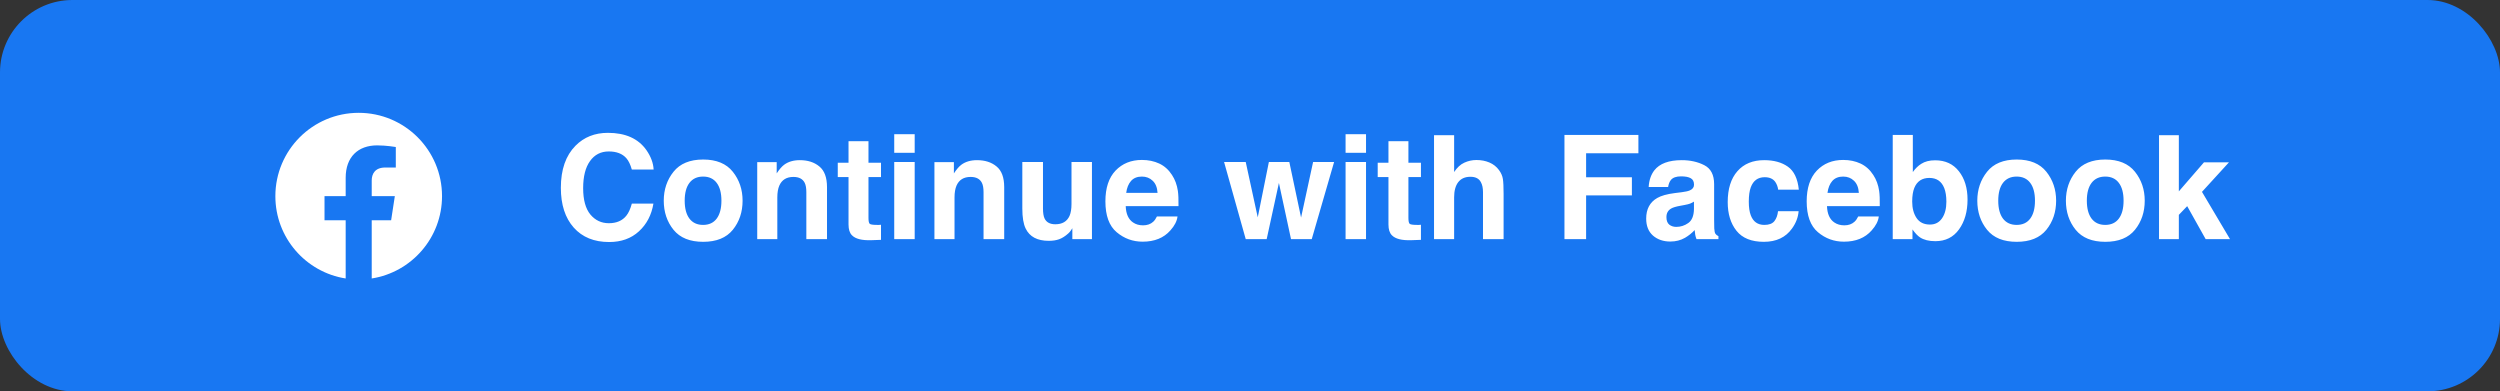 <svg width="345" height="54" viewBox="0 0 345 54" fill="none" xmlns="http://www.w3.org/2000/svg">
<rect x="0" y="0" width="345" height="54" fill="#333333" stroke="none"/>
<rect width="345" height="54" rx="10" fill="#1877F2"/>
<rect x="22.5" width="301" height="54" rx="10" fill="#1877F2"/>
<rect width="24" height="24" transform="translate(37.5 15)" fill="#1877F2"/>
<path d="M61 27.07C61 20.719 55.851 15.57 49.5 15.57C43.149 15.57 38 20.719 38 27.07C38 32.81 42.205 37.567 47.703 38.43V30.394H44.783V27.07H47.703V24.536C47.703 21.654 49.42 20.062 52.047 20.062C53.305 20.062 54.621 20.287 54.621 20.287V23.117H53.171C51.742 23.117 51.297 24.003 51.297 24.913V27.07H54.486L53.977 30.394H51.297V38.43C56.795 37.567 61 32.81 61 27.07Z" fill="white"/>
<path d="M77.398 25.92C77.398 23.407 78.072 21.47 79.42 20.109C80.592 18.924 82.083 18.332 83.893 18.332C86.314 18.332 88.085 19.126 89.205 20.715C89.824 21.607 90.156 22.502 90.201 23.4H87.193C86.998 22.71 86.747 22.189 86.441 21.838C85.894 21.213 85.084 20.9 84.01 20.9C82.916 20.9 82.053 21.343 81.422 22.229C80.79 23.107 80.475 24.354 80.475 25.969C80.475 27.583 80.807 28.794 81.471 29.602C82.141 30.402 82.991 30.803 84.019 30.803C85.074 30.803 85.878 30.458 86.432 29.768C86.738 29.396 86.992 28.84 87.193 28.098H90.172C89.912 29.667 89.244 30.943 88.17 31.926C87.102 32.909 85.732 33.4 84.059 33.4C81.988 33.4 80.361 32.736 79.176 31.408C77.991 30.074 77.398 28.244 77.398 25.92ZM97.027 31.037C97.841 31.037 98.466 30.747 98.902 30.168C99.338 29.588 99.557 28.765 99.557 27.697C99.557 26.63 99.338 25.809 98.902 25.236C98.466 24.657 97.841 24.367 97.027 24.367C96.213 24.367 95.585 24.657 95.143 25.236C94.706 25.809 94.488 26.63 94.488 27.697C94.488 28.765 94.706 29.588 95.143 30.168C95.585 30.747 96.213 31.037 97.027 31.037ZM102.477 27.697C102.477 29.26 102.027 30.598 101.129 31.711C100.23 32.818 98.867 33.371 97.037 33.371C95.208 33.371 93.844 32.818 92.945 31.711C92.047 30.598 91.598 29.26 91.598 27.697C91.598 26.161 92.047 24.829 92.945 23.703C93.844 22.577 95.208 22.014 97.037 22.014C98.867 22.014 100.23 22.577 101.129 23.703C102.027 24.829 102.477 26.161 102.477 27.697ZM110.377 22.102C111.477 22.102 112.376 22.391 113.072 22.971C113.775 23.544 114.127 24.497 114.127 25.832V33H111.275V26.525C111.275 25.965 111.201 25.536 111.051 25.236C110.777 24.689 110.257 24.416 109.488 24.416C108.544 24.416 107.896 24.816 107.545 25.617C107.363 26.04 107.271 26.581 107.271 27.238V33H104.498V22.375H107.184V23.928C107.542 23.381 107.88 22.987 108.199 22.746C108.772 22.316 109.498 22.102 110.377 22.102ZM115.611 24.436V22.453H117.096V19.484H119.85V22.453H121.578V24.436H119.85V30.061C119.85 30.497 119.905 30.77 120.016 30.881C120.126 30.985 120.465 31.037 121.031 31.037C121.116 31.037 121.204 31.037 121.295 31.037C121.393 31.031 121.487 31.024 121.578 31.018V33.098L120.26 33.147C118.945 33.192 118.046 32.964 117.564 32.463C117.252 32.144 117.096 31.652 117.096 30.988V24.436H115.611ZM126.227 21.086H123.404V18.518H126.227V21.086ZM123.404 22.355H126.227V33H123.404V22.355ZM134.83 22.102C135.93 22.102 136.829 22.391 137.525 22.971C138.229 23.544 138.58 24.497 138.58 25.832V33H135.729V26.525C135.729 25.965 135.654 25.536 135.504 25.236C135.23 24.689 134.71 24.416 133.941 24.416C132.997 24.416 132.35 24.816 131.998 25.617C131.816 26.04 131.725 26.581 131.725 27.238V33H128.951V22.375H131.637V23.928C131.995 23.381 132.333 22.987 132.652 22.746C133.225 22.316 133.951 22.102 134.83 22.102ZM143.932 22.355V28.771C143.932 29.377 144.003 29.833 144.146 30.139C144.4 30.679 144.898 30.949 145.641 30.949C146.591 30.949 147.242 30.565 147.594 29.797C147.776 29.38 147.867 28.83 147.867 28.146V22.355H150.689V33H147.984V31.496C147.958 31.529 147.893 31.626 147.789 31.789C147.685 31.952 147.561 32.095 147.418 32.219C146.982 32.609 146.559 32.876 146.148 33.02C145.745 33.163 145.27 33.234 144.723 33.234C143.147 33.234 142.086 32.668 141.539 31.535C141.233 30.91 141.08 29.989 141.08 28.771V22.355H143.932ZM157.584 24.367C156.939 24.367 156.438 24.569 156.08 24.973C155.729 25.376 155.507 25.923 155.416 26.613H159.742C159.697 25.878 159.472 25.321 159.068 24.943C158.671 24.559 158.176 24.367 157.584 24.367ZM157.584 22.072C158.469 22.072 159.267 22.238 159.977 22.57C160.686 22.902 161.272 23.426 161.734 24.143C162.151 24.774 162.421 25.506 162.545 26.34C162.617 26.828 162.646 27.531 162.633 28.449H155.348C155.387 29.517 155.722 30.266 156.354 30.695C156.738 30.962 157.2 31.096 157.74 31.096C158.313 31.096 158.779 30.933 159.137 30.607C159.332 30.432 159.505 30.188 159.654 29.875H162.496C162.424 30.506 162.096 31.148 161.51 31.799C160.598 32.834 159.322 33.352 157.682 33.352C156.327 33.352 155.133 32.915 154.098 32.043C153.062 31.171 152.545 29.751 152.545 27.785C152.545 25.943 153.01 24.53 153.941 23.547C154.879 22.564 156.093 22.072 157.584 22.072ZM175.104 22.355H177.926L179.547 30.021L181.207 22.355H184.107L181.021 33H178.16L176.49 25.246L174.801 33H171.91L168.922 22.355H171.91L173.57 29.992L175.104 22.355ZM188.512 21.086H185.689V18.518H188.512V21.086ZM185.689 22.355H188.512V33H185.689V22.355ZM190.123 24.436V22.453H191.607V19.484H194.361V22.453H196.09V24.436H194.361V30.061C194.361 30.497 194.417 30.77 194.527 30.881C194.638 30.985 194.977 31.037 195.543 31.037C195.628 31.037 195.715 31.037 195.807 31.037C195.904 31.031 195.999 31.024 196.09 31.018V33.098L194.771 33.147C193.456 33.192 192.558 32.964 192.076 32.463C191.764 32.144 191.607 31.652 191.607 30.988V24.436H190.123ZM203.746 22.082C204.404 22.082 204.999 22.196 205.533 22.424C206.074 22.652 206.516 23 206.861 23.469C207.154 23.866 207.333 24.276 207.398 24.699C207.464 25.116 207.496 25.799 207.496 26.75V33H204.654V26.525C204.654 25.953 204.557 25.49 204.361 25.139C204.107 24.644 203.626 24.396 202.916 24.396C202.18 24.396 201.62 24.644 201.236 25.139C200.859 25.627 200.67 26.327 200.67 27.238V33H197.896V18.654H200.67V23.742C201.074 23.124 201.539 22.694 202.066 22.453C202.6 22.206 203.16 22.082 203.746 22.082ZM215.895 18.625H226.1V21.154H218.883V24.465H225.201V26.965H218.883V33H215.895V18.625ZM233.766 27.824C233.59 27.935 233.411 28.026 233.229 28.098C233.053 28.163 232.809 28.225 232.496 28.283L231.871 28.4C231.285 28.505 230.865 28.631 230.611 28.781C230.182 29.035 229.967 29.429 229.967 29.963C229.967 30.438 230.097 30.783 230.357 30.998C230.624 31.206 230.947 31.311 231.324 31.311C231.923 31.311 232.473 31.135 232.975 30.783C233.482 30.432 233.746 29.79 233.766 28.859V27.824ZM232.076 26.525C232.59 26.46 232.958 26.379 233.18 26.281C233.577 26.112 233.775 25.848 233.775 25.49C233.775 25.054 233.622 24.755 233.316 24.592C233.017 24.422 232.574 24.338 231.988 24.338C231.331 24.338 230.865 24.501 230.592 24.826C230.396 25.067 230.266 25.393 230.201 25.803H227.516C227.574 24.872 227.835 24.107 228.297 23.508C229.033 22.57 230.296 22.102 232.086 22.102C233.251 22.102 234.286 22.333 235.191 22.795C236.096 23.257 236.549 24.13 236.549 25.412V30.295C236.549 30.634 236.555 31.044 236.568 31.525C236.588 31.89 236.643 32.137 236.734 32.268C236.826 32.398 236.962 32.505 237.145 32.59V33H234.117C234.033 32.785 233.974 32.583 233.941 32.395C233.909 32.206 233.883 31.991 233.863 31.75C233.479 32.167 233.036 32.522 232.535 32.815C231.936 33.16 231.259 33.332 230.504 33.332C229.54 33.332 228.743 33.059 228.111 32.512C227.486 31.958 227.174 31.177 227.174 30.168C227.174 28.859 227.678 27.912 228.688 27.326C229.241 27.007 230.055 26.779 231.129 26.643L232.076 26.525ZM245.387 26.174C245.335 25.777 245.201 25.419 244.986 25.1C244.674 24.67 244.189 24.455 243.531 24.455C242.594 24.455 241.952 24.921 241.607 25.852C241.425 26.346 241.334 27.004 241.334 27.824C241.334 28.605 241.425 29.234 241.607 29.709C241.939 30.594 242.564 31.037 243.482 31.037C244.133 31.037 244.596 30.861 244.869 30.51C245.143 30.158 245.309 29.703 245.367 29.143H248.209C248.144 29.989 247.838 30.79 247.291 31.545C246.419 32.762 245.126 33.371 243.414 33.371C241.702 33.371 240.442 32.863 239.635 31.848C238.827 30.832 238.424 29.514 238.424 27.893C238.424 26.063 238.87 24.641 239.762 23.625C240.654 22.609 241.884 22.102 243.453 22.102C244.788 22.102 245.878 22.401 246.725 23C247.577 23.599 248.082 24.657 248.238 26.174H245.387ZM254.361 24.367C253.717 24.367 253.215 24.569 252.857 24.973C252.506 25.376 252.285 25.923 252.193 26.613H256.52C256.474 25.878 256.249 25.321 255.846 24.943C255.449 24.559 254.954 24.367 254.361 24.367ZM254.361 22.072C255.247 22.072 256.044 22.238 256.754 22.57C257.464 22.902 258.049 23.426 258.512 24.143C258.928 24.774 259.199 25.506 259.322 26.34C259.394 26.828 259.423 27.531 259.41 28.449H252.125C252.164 29.517 252.499 30.266 253.131 30.695C253.515 30.962 253.977 31.096 254.518 31.096C255.09 31.096 255.556 30.933 255.914 30.607C256.109 30.432 256.282 30.188 256.432 29.875H259.273C259.202 30.506 258.873 31.148 258.287 31.799C257.376 32.834 256.1 33.352 254.459 33.352C253.105 33.352 251.91 32.915 250.875 32.043C249.84 31.171 249.322 29.751 249.322 27.785C249.322 25.943 249.788 24.53 250.719 23.547C251.656 22.564 252.87 22.072 254.361 22.072ZM267.047 22.121C268.447 22.121 269.54 22.626 270.328 23.635C271.122 24.644 271.52 25.946 271.52 27.541C271.52 29.195 271.129 30.565 270.348 31.652C269.566 32.74 268.476 33.283 267.076 33.283C266.197 33.283 265.491 33.107 264.957 32.756C264.638 32.547 264.293 32.183 263.922 31.662V33H261.197V18.625H263.971V23.742C264.322 23.247 264.71 22.87 265.133 22.609C265.634 22.284 266.272 22.121 267.047 22.121ZM266.334 30.988C267.05 30.988 267.607 30.699 268.004 30.119C268.401 29.54 268.6 28.778 268.6 27.834C268.6 27.079 268.502 26.454 268.307 25.959C267.936 25.021 267.252 24.553 266.256 24.553C265.247 24.553 264.553 25.012 264.176 25.93C263.98 26.418 263.883 27.049 263.883 27.824C263.883 28.736 264.085 29.491 264.488 30.09C264.892 30.689 265.507 30.988 266.334 30.988ZM278.297 31.037C279.111 31.037 279.736 30.747 280.172 30.168C280.608 29.588 280.826 28.765 280.826 27.697C280.826 26.63 280.608 25.809 280.172 25.236C279.736 24.657 279.111 24.367 278.297 24.367C277.483 24.367 276.855 24.657 276.412 25.236C275.976 25.809 275.758 26.63 275.758 27.697C275.758 28.765 275.976 29.588 276.412 30.168C276.855 30.747 277.483 31.037 278.297 31.037ZM283.746 27.697C283.746 29.26 283.297 30.598 282.398 31.711C281.5 32.818 280.136 33.371 278.307 33.371C276.477 33.371 275.113 32.818 274.215 31.711C273.316 30.598 272.867 29.26 272.867 27.697C272.867 26.161 273.316 24.829 274.215 23.703C275.113 22.577 276.477 22.014 278.307 22.014C280.136 22.014 281.5 22.577 282.398 23.703C283.297 24.829 283.746 26.161 283.746 27.697ZM290.523 31.037C291.337 31.037 291.962 30.747 292.398 30.168C292.835 29.588 293.053 28.765 293.053 27.697C293.053 26.63 292.835 25.809 292.398 25.236C291.962 24.657 291.337 24.367 290.523 24.367C289.71 24.367 289.081 24.657 288.639 25.236C288.202 25.809 287.984 26.63 287.984 27.697C287.984 28.765 288.202 29.588 288.639 30.168C289.081 30.747 289.71 31.037 290.523 31.037ZM295.973 27.697C295.973 29.26 295.523 30.598 294.625 31.711C293.727 32.818 292.363 33.371 290.533 33.371C288.704 33.371 287.34 32.818 286.441 31.711C285.543 30.598 285.094 29.26 285.094 27.697C285.094 26.161 285.543 24.829 286.441 23.703C287.34 22.577 288.704 22.014 290.533 22.014C292.363 22.014 293.727 22.577 294.625 23.703C295.523 24.829 295.973 26.161 295.973 27.697ZM297.945 18.654H300.68V26.408L304.146 22.404H307.594L303.873 26.477L307.74 33H304.381L301.832 28.449L300.68 29.65V33H297.945V18.654Z" fill="white"/>
</svg>
